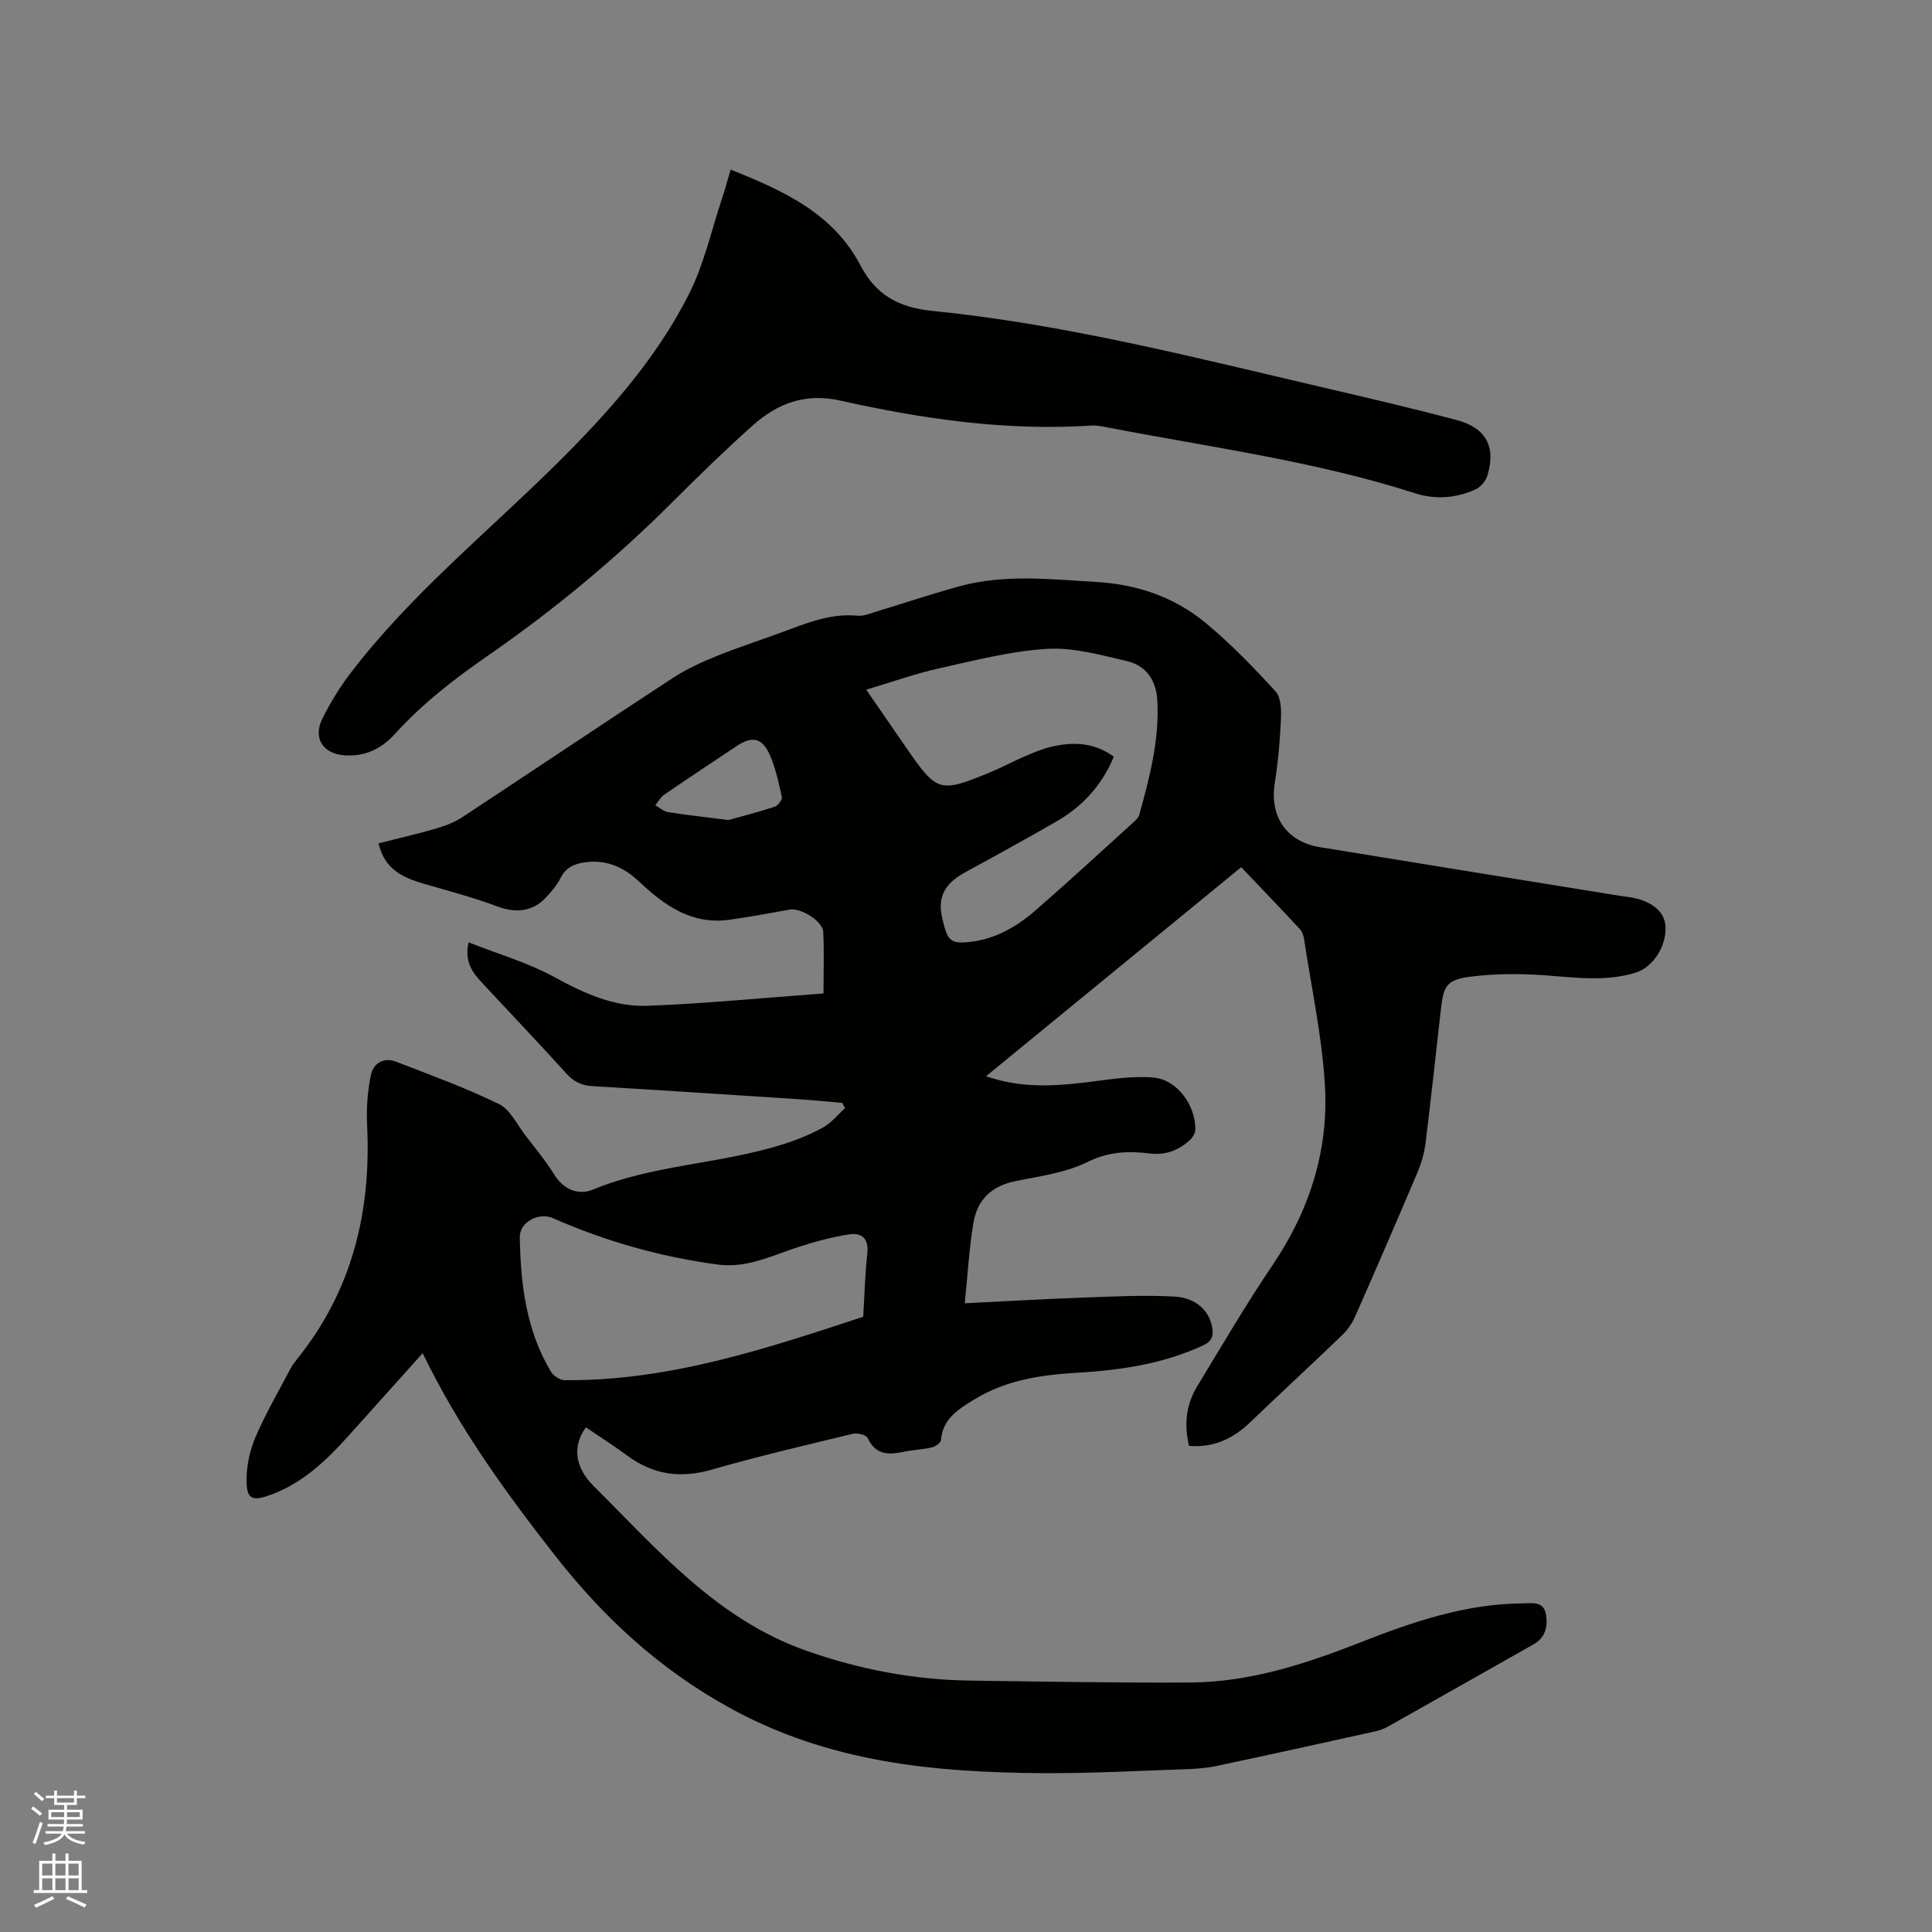 <svg enable-background="new 0 0 400 400" viewBox="0 0 400 400" xmlns="http://www.w3.org/2000/svg"><rect x="0" y="0" width="400" height="400" fill="#808080" stroke="none"/><path d="m6.44 374.46.42-.45c.65.47 1.27.95 1.85 1.44l-.45.49c-.65-.56-1.25-1.06-1.82-1.48m.93 7.33-.63-.26c.55-1.36 1.05-2.8 1.52-4.33.19.1.38.19.59.27-.46 1.29-.95 2.73-1.48 4.32m-.38-10.38.44-.42c.43.34 1.01.82 1.74 1.44l-.49.49c-.53-.51-1.09-1.01-1.69-1.51m2.5.35h1.72v-1.04h.59v1.04h3.52v-1.04h.59v1.04h1.75v.53h-1.75v1.42h-2.03v.97h3.22v2.03h-3.24c0 .35-.01.66-.03.93h3.32v.53h-3.37c-.03.27-.08.58-.15.94h3.96v.53h-3.71c.67.92 1.93 1.48 3.79 1.68-.13.24-.23.44-.29.59-2.13-.38-3.48-1.08-4.04-2.12-.43.97-1.77 1.72-4.03 2.23-.09-.19-.2-.37-.33-.55 2.1-.42 3.37-1.03 3.81-1.83h-3.36v-.53h3.58c.08-.29.13-.61.16-.94h-3.33v-.53h3.39c.02-.27.04-.58.04-.93h-3.23v-2.03h3.25v-.97h-2.07v-1.42h-1.73zm1.12 3.44v1h2.65c.01-.3.02-.44.01-.4v-.25-.35zm1.19-2h3.52v-.91h-3.52zm4.71 2h-2.63v.59c0 .15-.01.28-.01.4h2.64z" fill="#fbfcfa"/><path d="m13.56 383.74h.63v1.52h2.72v6.07h1.13v.6h-11.06v-.6h1.13v-6.07h2.73v-1.52h.63v1.52h2.1v-1.52zm-2.69 8.83.38.56c-1.24.63-2.53 1.25-3.85 1.85-.1-.21-.21-.42-.34-.63 1.36-.55 2.63-1.15 3.81-1.78m-2.13-4.27h2.1v-2.45h-2.1zm0 3.04h2.1v-2.46h-2.1zm2.72-3.04h2.1v-2.45h-2.1zm0 3.04h2.1v-2.46h-2.1zm6.07 3.6c-1.41-.71-2.7-1.3-3.86-1.78l.35-.56c1.45.62 2.75 1.19 3.88 1.72zm-1.25-9.09h-2.1v2.45h2.1zm-2.09 5.49h2.1v-2.46h-2.1z" fill="#fbfcfa"/><g fill="#010100"><path d="m87.51 280.16c-5.47 6.09-10.47 11.68-15.48 17.25-4.57 5.09-9.49 9.72-16.08 12.11-3.81 1.38-4.95.84-4.91-3.25.03-2.96.71-6.09 1.89-8.81 2.09-4.84 4.76-9.43 7.22-14.11.34-.65.78-1.25 1.24-1.82 11.53-14.23 15.51-30.69 14.61-48.68-.17-3.42.11-6.94.79-10.28.49-2.4 2.63-3.75 5.18-2.77 7.18 2.77 14.43 5.42 21.34 8.78 2.32 1.13 3.72 4.23 5.46 6.48 2.07 2.69 4.24 5.32 6.03 8.19 1.96 3.14 5.04 4.24 7.91 3.06 12.59-5.2 26.34-5.3 39.15-9.32 2.92-.91 5.81-2.06 8.48-3.52 1.75-.95 3.09-2.66 4.61-4.03-.19-.37-.38-.73-.57-1.1-2.88-.25-5.75-.54-8.63-.73-14.38-.94-28.76-1.89-43.15-2.74-2.29-.14-3.89-.99-5.42-2.69-5.69-6.29-11.54-12.43-17.32-18.64-1.98-2.13-3.75-4.34-2.85-8.44 6.08 2.41 12.29 4.19 17.82 7.22 6.09 3.34 12.3 6.17 19.17 5.92 12.05-.45 24.08-1.65 36.5-2.56 0-4.55.15-8.65-.06-12.74-.12-2.26-4.68-5.03-6.94-4.62-4.17.75-8.33 1.53-12.53 2.11-7.73 1.07-13.42-2.97-18.61-7.87-3.22-3.04-6.75-4.63-11.21-4.03-2.21.3-3.96 1.02-5.07 3.21-.8 1.57-2.01 3-3.25 4.28-2.73 2.81-6.27 3-9.86 1.65-4.93-1.85-10.05-3.2-15.12-4.67-4.33-1.26-8.23-2.94-9.48-8.39 3.97-1.01 7.94-1.92 11.85-3.05 1.89-.55 3.82-1.28 5.46-2.35 14.52-9.55 28.94-19.25 43.49-28.76 2.89-1.89 6.09-3.37 9.3-4.66 5-2.01 10.16-3.64 15.21-5.55 4.48-1.69 8.93-3.24 13.87-2.76 1.19.12 2.48-.43 3.69-.8 5.88-1.77 11.7-3.75 17.62-5.35 9.28-2.5 18.72-1.38 28.13-.84 8.4.48 16.11 3.11 22.55 8.42 5.22 4.3 9.95 9.22 14.53 14.21 1.14 1.24 1.23 3.82 1.14 5.75-.2 4.43-.59 8.87-1.28 13.25-1.09 6.92 2.38 12.14 9.36 13.28 20.8 3.41 41.61 6.75 62.42 10.12.73.12 1.48.17 2.2.31 4.2.81 6.73 2.98 6.91 5.91.26 4.08-2.54 8.52-6.18 9.64-6.14 1.89-12.34 1.02-18.59.56-5.22-.39-10.56-.38-15.74.29-4.78.62-5.43 1.91-5.97 6.59-1.06 9.27-2.04 18.54-3.19 27.8-.26 2.06-.85 4.15-1.66 6.07-4.25 10.04-8.59 20.05-12.99 30.03-.62 1.4-1.61 2.74-2.72 3.8-6.26 6.02-12.65 11.91-18.92 17.93-3.54 3.4-7.56 5.31-12.69 4.9-1.05-4.4-.61-8.54 1.69-12.32 5.11-8.41 10.08-16.92 15.59-25.07 7.7-11.38 11.69-23.88 10.85-37.45-.61-9.98-2.76-19.88-4.26-29.8-.12-.81-.36-1.75-.89-2.32-3.95-4.26-7.99-8.45-12.17-12.85-17.61 14.42-35.05 28.71-52.83 43.28 7.15 2.49 13.99 2.09 20.9 1.25 4.58-.56 9.26-1.38 13.79-.97 4.9.44 8.67 5.73 8.64 10.69 0 .72-.47 1.61-1 2.12-2.34 2.23-5.13 3.31-8.41 2.91-4.43-.55-8.5-.41-12.85 1.73-4.56 2.24-9.91 2.97-14.99 3.99-4.89.98-7.87 3.83-8.67 8.52-.9 5.28-1.19 10.66-1.82 16.77 8.49-.42 16.39-.88 24.29-1.17 6.33-.23 12.68-.56 19-.23 4.67.24 7.39 3 7.96 6.5.29 1.8-.16 2.83-1.99 3.67-8.25 3.79-17 5.09-25.92 5.61-7.48.43-14.78 1.5-21.31 5.5-3.24 1.99-6.58 3.96-6.95 8.43-.05.58-1.15 1.36-1.88 1.53-1.95.45-4 .51-5.96.93-3.14.67-5.75.55-7.35-2.89-.3-.65-2.12-1.08-3.06-.86-9.78 2.36-19.58 4.65-29.24 7.43-6.43 1.84-12.07 1.07-17.41-2.88-2.79-2.07-5.74-3.93-8.62-5.88-2.62 3.57-2.57 7.98 1.6 12.14 13.24 13.18 25.52 27.59 44.06 34.11 11.03 3.88 22.26 6.02 33.89 6.18 15.15.21 30.31.47 45.46.4 12.37-.06 23.92-3.82 35.34-8.31 10.75-4.23 21.7-7.97 33.48-8.08 1.99-.02 4.42-.52 4.92 2.18.45 2.43.01 4.87-2.54 6.3-10.06 5.68-20.09 11.38-30.16 17.04-.81.46-1.74.78-2.66.99-10.96 2.42-21.91 4.85-32.89 7.17-2.15.45-4.38.6-6.59.67-9.82.33-19.65.87-29.48.8-22.47-.16-44.25-2.22-64.79-13.59-14.56-8.06-25.95-18.64-35.97-31.39-10.24-13.09-19.94-26.43-27.46-41.97zm143.1-123.5c-2.53 6.06-6.6 10.39-11.97 13.47-6.15 3.53-12.35 6.95-18.58 10.34-3.97 2.15-6.17 4.74-4.94 9.81 1.06 4.38 1.47 5.28 6.05 4.69 5.13-.67 9.44-3.19 13.23-6.49 6.8-5.91 13.41-12.02 20.09-18.07.54-.49 1.2-1.05 1.38-1.69 2.14-7.76 4.2-15.54 3.74-23.73-.24-4.24-2.38-7.21-6.34-8.13-5.43-1.26-11.07-2.85-16.51-2.52-7.52.46-14.99 2.4-22.4 4.05-4.89 1.09-9.63 2.8-15.02 4.4 3.17 4.59 5.8 8.41 8.43 12.22 6.21 8.99 6.78 9.17 17.02 4.98 2.45-1 4.78-2.27 7.21-3.32 1.84-.79 3.71-1.61 5.65-2.06 4.46-1.04 8.82-.95 12.96 2.05zm-51.89 115.96c.27-4.45.37-8.8.85-13.1.34-3.08-1.14-4.36-3.74-3.96-3.61.56-7.2 1.53-10.68 2.67-5.41 1.77-10.61 4.39-16.57 3.58-11.82-1.59-23.19-4.8-34.09-9.6-2.91-1.28-6.93.77-6.87 3.96.17 9.71 1.31 19.26 6.44 27.81.52.87 1.85 1.76 2.82 1.77 21.54.2 41.64-6.47 61.84-13.13zm-27.9-102.84c2.56-.72 6.09-1.62 9.55-2.75.68-.22 1.63-1.45 1.51-2-.7-3.08-1.33-6.26-2.66-9.08-1.55-3.26-3.65-3.52-6.63-1.53-5.02 3.35-10.06 6.67-15.04 10.09-.77.53-1.26 1.46-1.88 2.21.88.49 1.71 1.27 2.65 1.42 3.75.6 7.54 1.01 12.5 1.64z"/><path d="m151.27 35.12c11 4.37 21.23 9.07 26.85 19.78 3.24 6.18 7.89 8.76 14.95 9.47 27.57 2.77 54.38 9.68 81.29 15.95 9.07 2.11 18.15 4.24 27.15 6.62 6.18 1.63 8.27 5.56 6.42 11.56-.34 1.12-1.43 2.37-2.49 2.85-3.99 1.8-8.27 2.12-12.42.79-20.76-6.67-42.33-9.52-63.63-13.63-1.14-.22-2.32-.47-3.46-.4-17.62 1.15-34.9-1.36-51.99-5.18-7.23-1.61-12.99.59-18.1 5.16-5.69 5.08-11.17 10.41-16.57 15.81-11.81 11.81-24.62 22.41-38.33 31.9-6.92 4.79-13.5 9.89-19.16 16.14-2.78 3.07-6.15 4.72-10.41 4.45-4.47-.29-6.66-3.55-4.61-7.64 1.65-3.29 3.6-6.5 5.84-9.42 12.37-16.19 28.2-29.01 42.58-43.24 10.68-10.57 20.66-21.74 27.46-35.19 3.11-6.15 4.62-13.11 6.82-19.72.64-1.9 1.15-3.83 1.81-6.06z"/></g></svg>